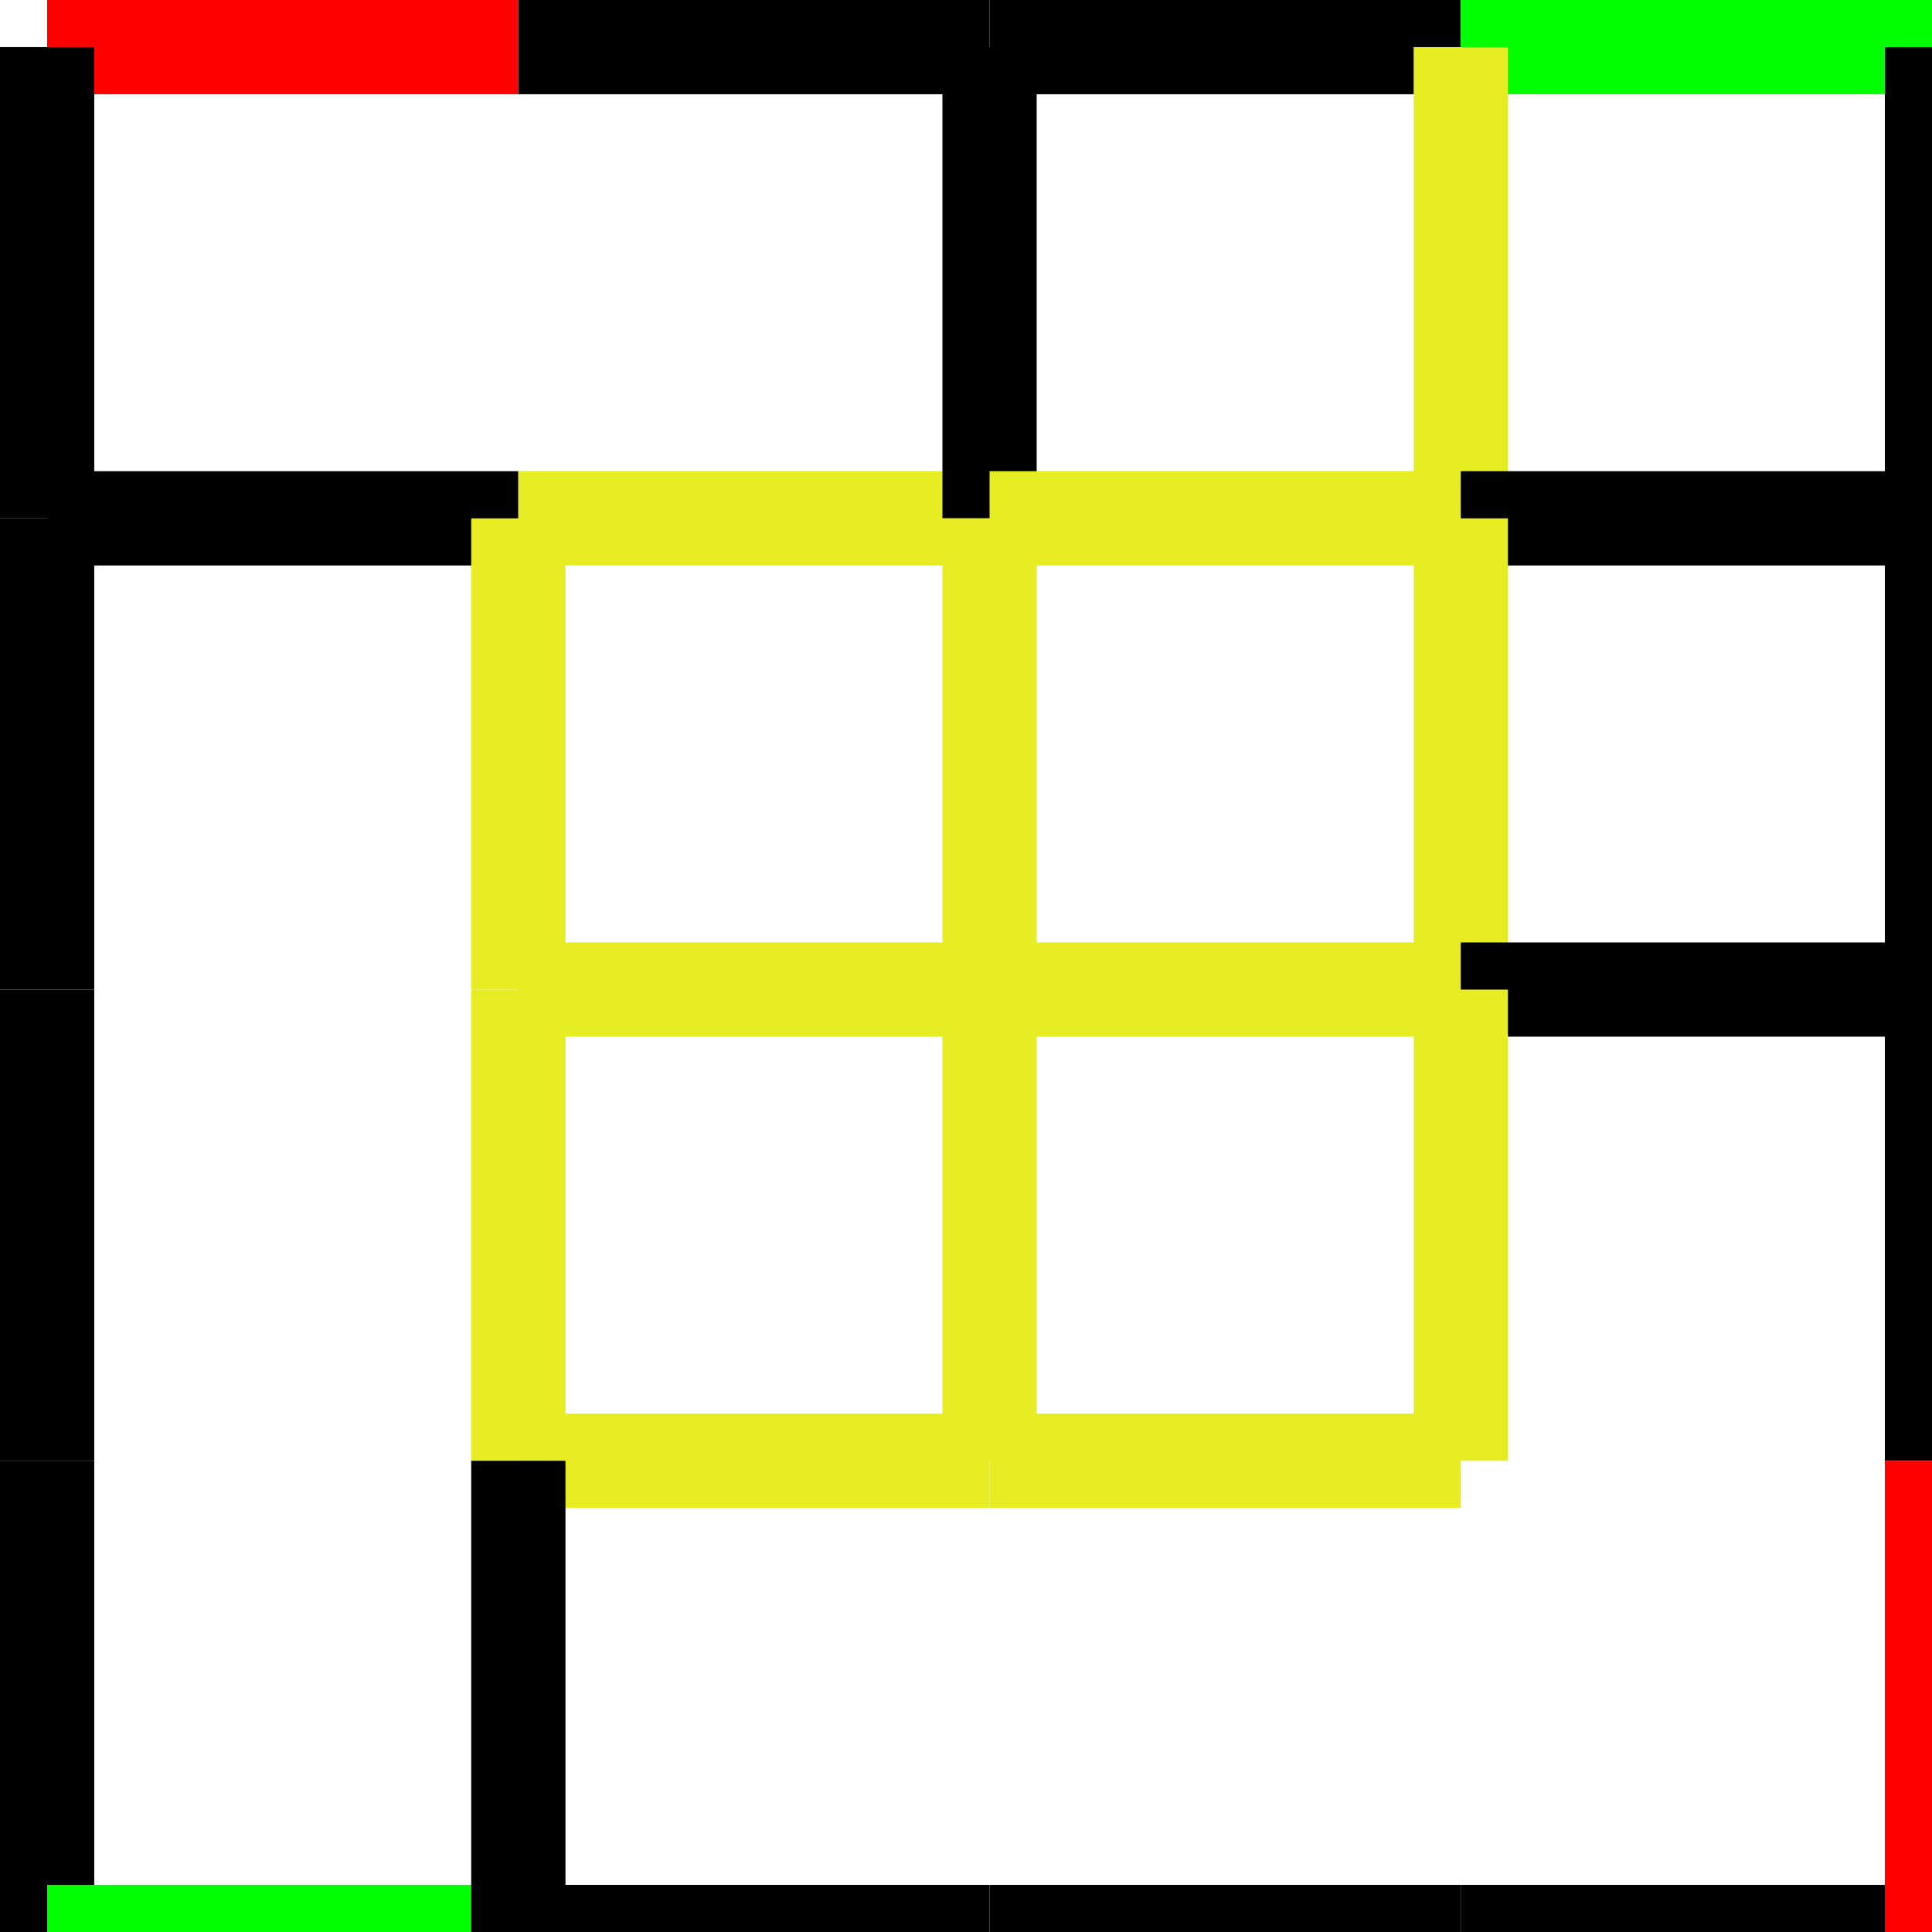 <?xml version="1.0" encoding="UTF-8" standalone="no"?>
<!-- Created by diasvg.py -->
<svg width="4.200cm" height="4.200cm" viewBox="-0.100 -0.100 4.100 4.100"
 xmlns="http://www.w3.org/2000/svg"
 xmlns:xlink="http://www.w3.org/1999/xlink">
<line x1="0.000" y1="0.000" x2="1.000" y2="0.000" stroke="#FF0000" stroke-width="0.200" />
<line x1="0.000" y1="1.000" x2="0.000" y2="0.000" stroke="#000000" stroke-width="0.200" />
<line x1="0.000" y1="1.000" x2="1.000" y2="1.000" stroke="#000000" stroke-width="0.200" />
<line x1="0.000" y1="2.000" x2="0.000" y2="1.000" stroke="#000000" stroke-width="0.200" />
<line x1="0.000" y1="3.000" x2="0.000" y2="2.000" stroke="#000000" stroke-width="0.200" />
<line x1="0.000" y1="4.000" x2="0.000" y2="3.000" stroke="#000000" stroke-width="0.200" />
<line x1="0.000" y1="4.000" x2="1.000" y2="4.000" stroke="#00FF00" stroke-width="0.200" />
<line x1="1.000" y1="0.000" x2="2.000" y2="0.000" stroke="#000000" stroke-width="0.200" />
<line x1="1.000" y1="1.000" x2="2.000" y2="1.000" stroke="#E7ED23" stroke-width="0.200" />
<line x1="1.000" y1="2.000" x2="1.000" y2="1.000" stroke="#E7ED23" stroke-width="0.200" />
<line x1="1.000" y1="2.000" x2="2.000" y2="2.000" stroke="#E7ED23" stroke-width="0.200" />
<line x1="1.000" y1="3.000" x2="1.000" y2="2.000" stroke="#E7ED23" stroke-width="0.200" />
<line x1="1.000" y1="3.000" x2="2.000" y2="3.000" stroke="#E7ED23" stroke-width="0.200" />
<line x1="1.000" y1="4.000" x2="1.000" y2="3.000" stroke="#000000" stroke-width="0.200" />
<line x1="1.000" y1="4.000" x2="2.000" y2="4.000" stroke="#000000" stroke-width="0.200" />
<line x1="2.000" y1="0.000" x2="3.000" y2="0.000" stroke="#000000" stroke-width="0.200" />
<line x1="2.000" y1="1.000" x2="2.000" y2="0.000" stroke="#000000" stroke-width="0.200" />
<line x1="2.000" y1="1.000" x2="3.000" y2="1.000" stroke="#E7ED23" stroke-width="0.200" />
<line x1="2.000" y1="2.000" x2="2.000" y2="1.000" stroke="#E7ED23" stroke-width="0.200" />
<line x1="2.000" y1="2.000" x2="3.000" y2="2.000" stroke="#E7ED23" stroke-width="0.200" />
<line x1="2.000" y1="3.000" x2="2.000" y2="2.000" stroke="#E7ED23" stroke-width="0.200" />
<line x1="2.000" y1="3.000" x2="3.000" y2="3.000" stroke="#E7ED23" stroke-width="0.200" />
<line x1="2.000" y1="4.000" x2="3.000" y2="4.000" stroke="#000000" stroke-width="0.200" />
<line x1="3.000" y1="0.000" x2="4.000" y2="0.000" stroke="#00FF00" stroke-width="0.200" />
<line x1="3.000" y1="1.000" x2="3.000" y2="0.000" stroke="#E7ED23" stroke-width="0.200" />
<line x1="3.000" y1="1.000" x2="4.000" y2="1.000" stroke="#000000" stroke-width="0.200" />
<line x1="3.000" y1="2.000" x2="3.000" y2="1.000" stroke="#E7ED23" stroke-width="0.200" />
<line x1="3.000" y1="2.000" x2="4.000" y2="2.000" stroke="#000000" stroke-width="0.200" />
<line x1="3.000" y1="3.000" x2="3.000" y2="2.000" stroke="#E7ED23" stroke-width="0.200" />
<line x1="3.000" y1="4.000" x2="4.000" y2="4.000" stroke="#000000" stroke-width="0.200" />
<line x1="4.000" y1="1.000" x2="4.000" y2="0.000" stroke="#000000" stroke-width="0.200" />
<line x1="4.000" y1="2.000" x2="4.000" y2="1.000" stroke="#000000" stroke-width="0.200" />
<line x1="4.000" y1="3.000" x2="4.000" y2="2.000" stroke="#000000" stroke-width="0.200" />
<line x1="4.000" y1="4.000" x2="4.000" y2="3.000" stroke="#FF0000" stroke-width="0.200" />
</svg>